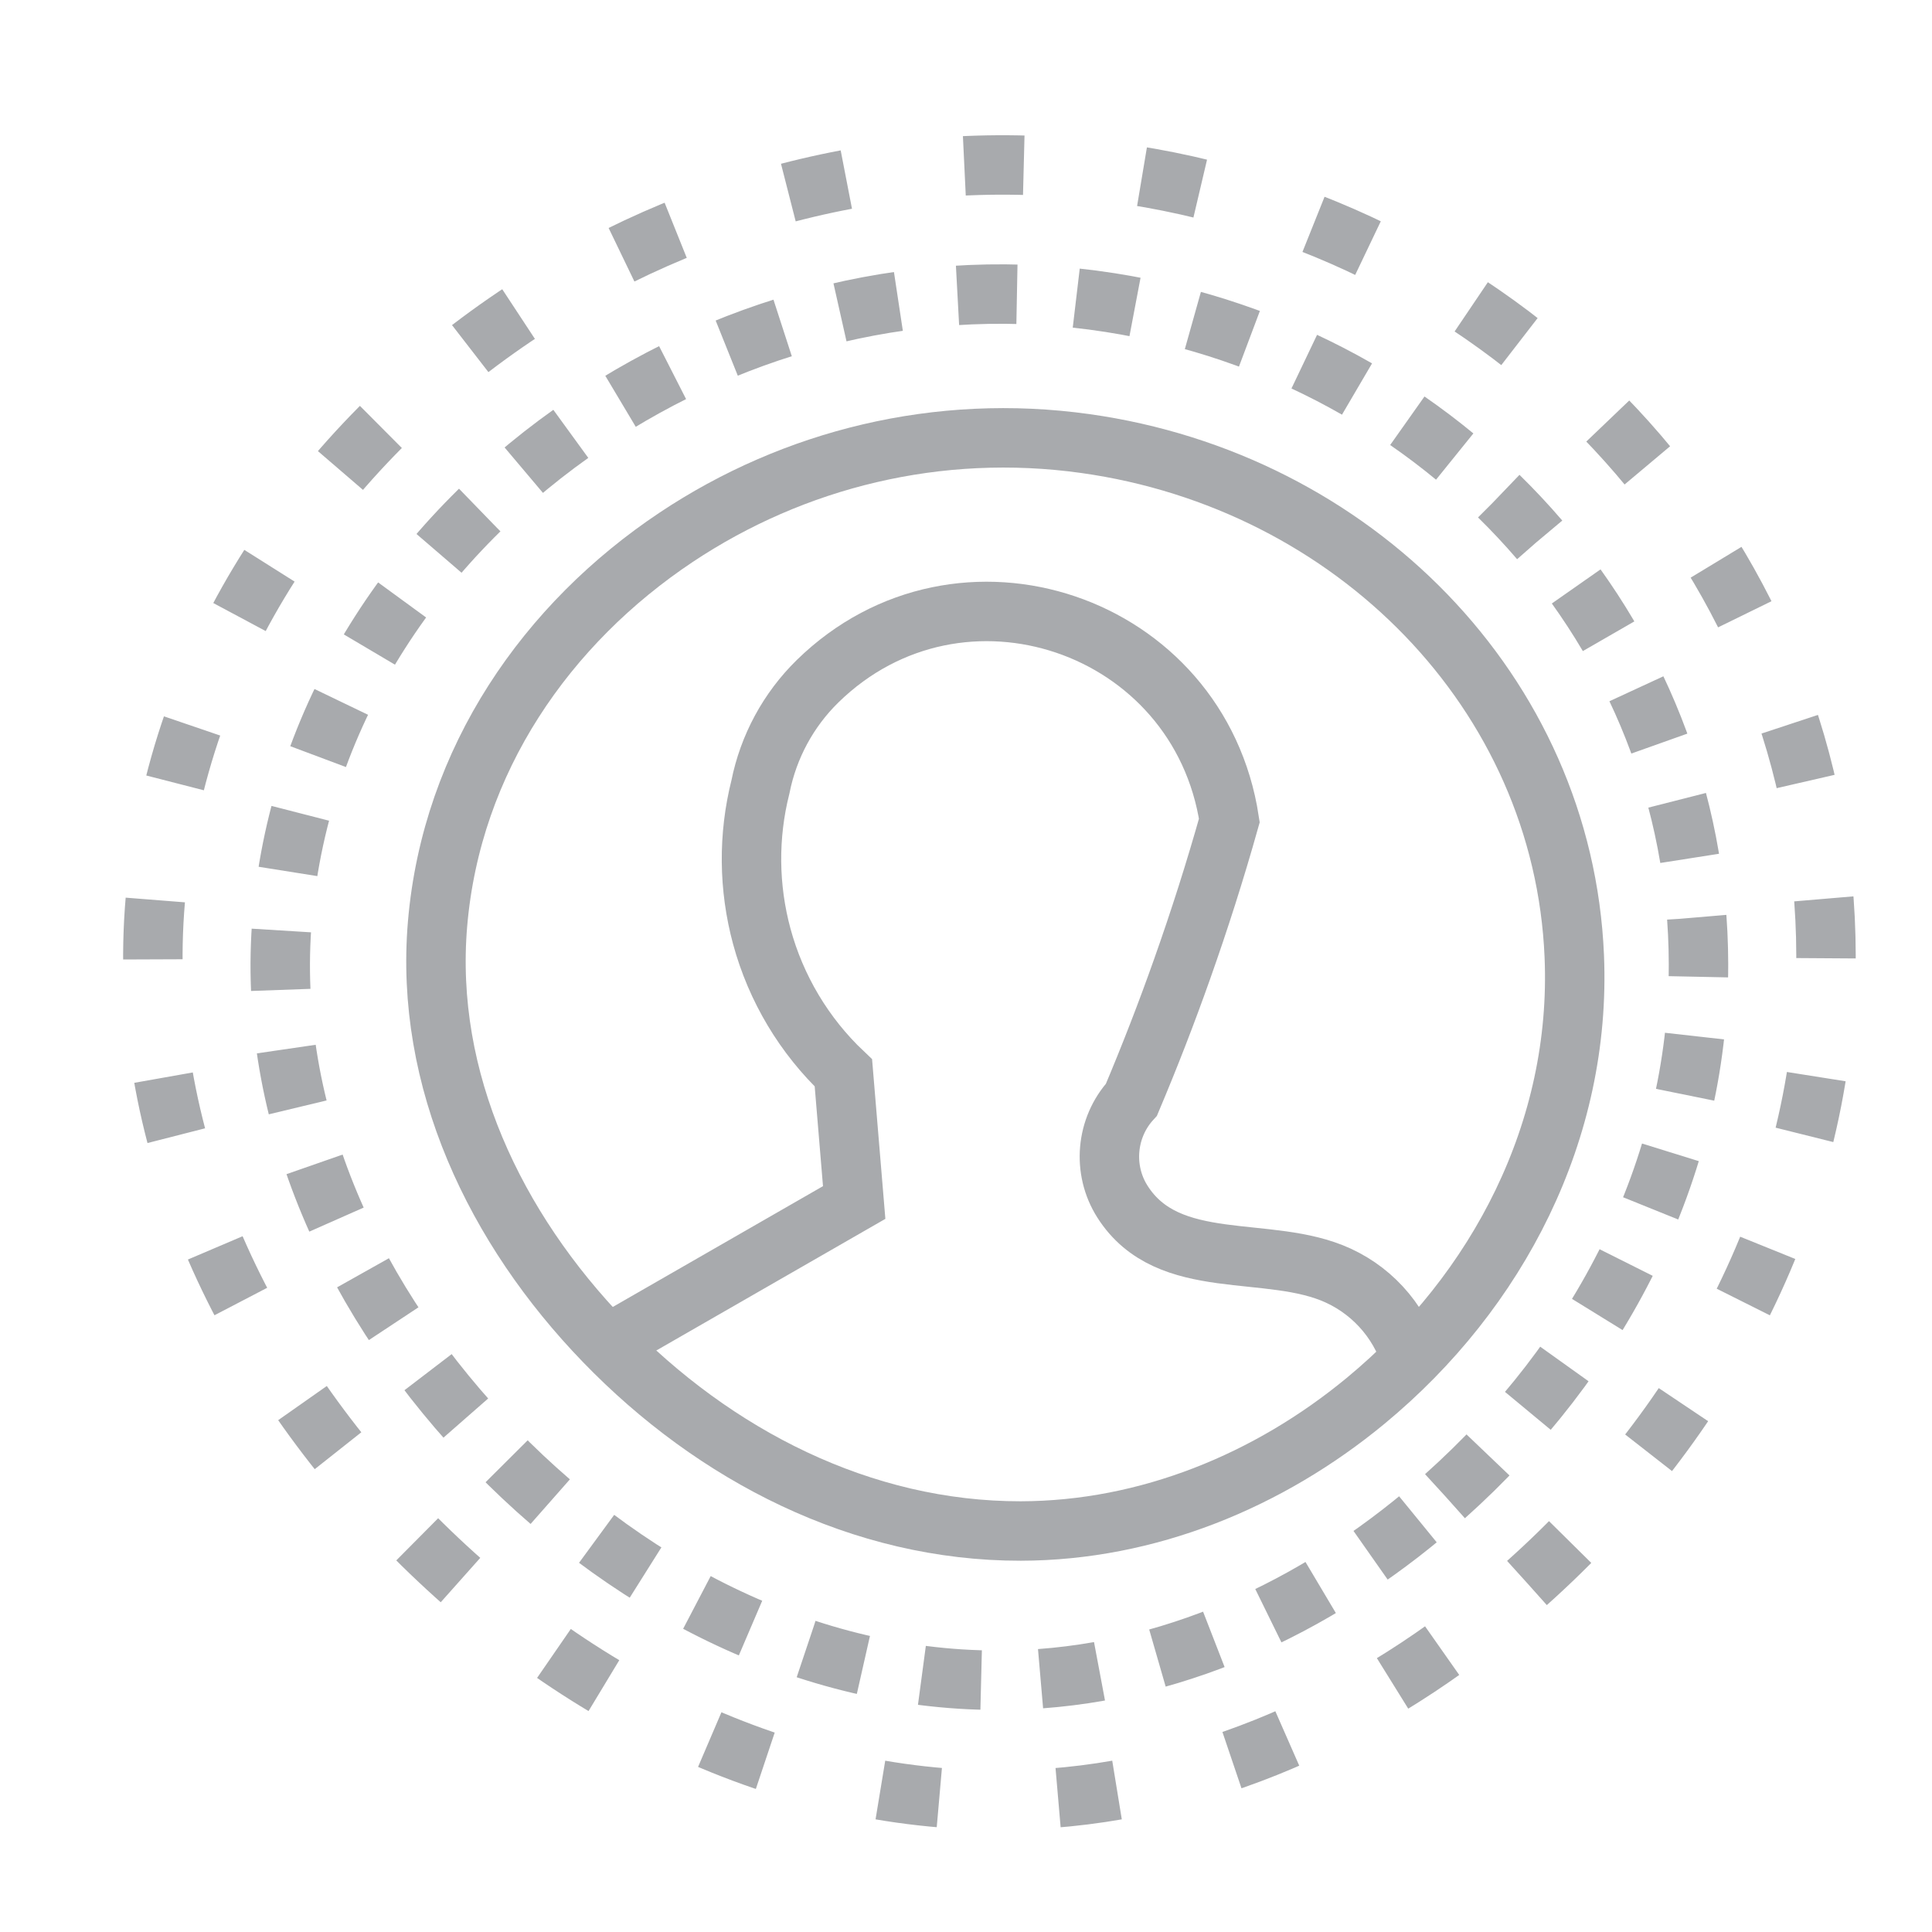 <?xml version="1.0" encoding="utf-8"?>
<!-- Generator: Adobe Illustrator 16.0.4, SVG Export Plug-In . SVG Version: 6.00 Build 0)  -->
<!DOCTYPE svg PUBLIC "-//W3C//DTD SVG 1.1//EN" "http://www.w3.org/Graphics/SVG/1.1/DTD/svg11.dtd">
<svg version="1.1" id="Layer_1" xmlns="http://www.w3.org/2000/svg" xmlns:xlink="http://www.w3.org/1999/xlink" x="0px" y="0px"
	 width="65px" height="65px" viewBox="0 0 65 65" enable-background="new 0 0 65 65" xml:space="preserve">
<g>
	<g>
		<defs>
			<rect id="SVGID_1_" x="19.168" y="19.551" width="29.371" height="27.04"/>
		</defs>
		<clipPath id="SVGID_2_">
			<use xlink:href="#SVGID_1_"  overflow="visible"/>
		</clipPath>
		<path clip-path="url(#SVGID_2_)" fill="none" stroke="#A8AAAD" stroke-width="2" d="M19.93,45.519l8.808-5.062l-0.363-4.361
			c-1.318-1.247-2.269-2.837-2.746-4.594c-0.445-1.644-0.462-3.376-0.045-5.028c0.27-1.354,0.941-2.594,1.924-3.556
			c4.794-4.685,12.839-1.962,13.852,4.686c-0.474,1.683-1.005,3.351-1.589,4.998c-0.524,1.482-1.094,2.949-1.704,4.395
			c-0.861,0.94-0.987,2.354-0.304,3.43c1.546,2.435,4.926,1.414,7.261,2.489c1.256,0.578,2.183,1.697,2.515,3.047"/>
	</g>
	<g>
		<defs>
			<rect id="SVGID_3_" x="13.652" y="13.714" width="40.345" height="38.812"/>
		</defs>
		<clipPath id="SVGID_4_">
			<use xlink:href="#SVGID_3_"  overflow="visible"/>
		</clipPath>
		<path clip-path="url(#SVGID_4_)" fill="none" stroke="#A8AAAD" stroke-width="2" d="M45.944,47.13
			c4.468-3.692,7.267-9.114,7.021-14.958c-0.372-8.876-7.438-15.987-16.449-17.249c-4.949-0.693-9.807,0.514-13.767,3.153
			c-4.343,2.895-7.558,7.477-8.028,13.007c-0.445,5.242,1.924,10.238,5.616,14.053c3.702,3.828,8.649,6.38,14.006,6.373
			C38.611,51.5,42.689,49.819,45.944,47.13z"/>
	</g>
	<g>
		<defs>
			<rect id="SVGID_5_" x="8.414" y="8.877" width="49.749" height="48.667"/>
		</defs>
		<clipPath id="SVGID_6_">
			<use xlink:href="#SVGID_5_"  overflow="visible"/>
		</clipPath>
		<path clip-path="url(#SVGID_6_)" fill="none" stroke="#A8AAAD" stroke-width="2" stroke-dasharray="2,2" d="M48.619,50.334
			c5.14-4.594,8.537-10.946,8.525-17.898c-0.016-11.169-8.529-20.493-19.79-22.255c-6.313-0.989-12.533,0.623-17.593,4.03
			c-5.533,3.725-9.646,9.568-10.261,16.624c-0.583,6.703,2.438,13.101,7.177,17.959c4.72,4.841,11.053,8.035,17.834,7.714
			C39.8,56.256,44.707,53.829,48.619,50.334z"/>
	</g>
	<g>
		<defs>
			<rect id="SVGID_7_" x="4" y="4.534" width="58.661" height="57.232"/>
		</defs>
		<clipPath id="SVGID_8_">
			<use xlink:href="#SVGID_7_"  overflow="visible"/>
		</clipPath>
		
			<path clip-path="url(#SVGID_8_)" fill="none" stroke="#A8AAAD" stroke-width="2" stroke-linejoin="round" stroke-dasharray="2,4" d="
			M51.375,53.256c6.062-5.418,10.07-12.913,10.059-21.113C61.413,18.968,51.37,7.969,38.086,5.889
			C30.638,4.723,23.3,6.625,17.331,10.643c-6.527,4.395-11.38,11.286-12.104,19.611c-0.687,7.909,2.875,15.454,8.466,21.188
			c5.568,5.708,13.038,9.476,21.038,9.097C40.971,60.242,46.759,57.382,51.375,53.256z"/>
	</g>
</g>
</svg>
